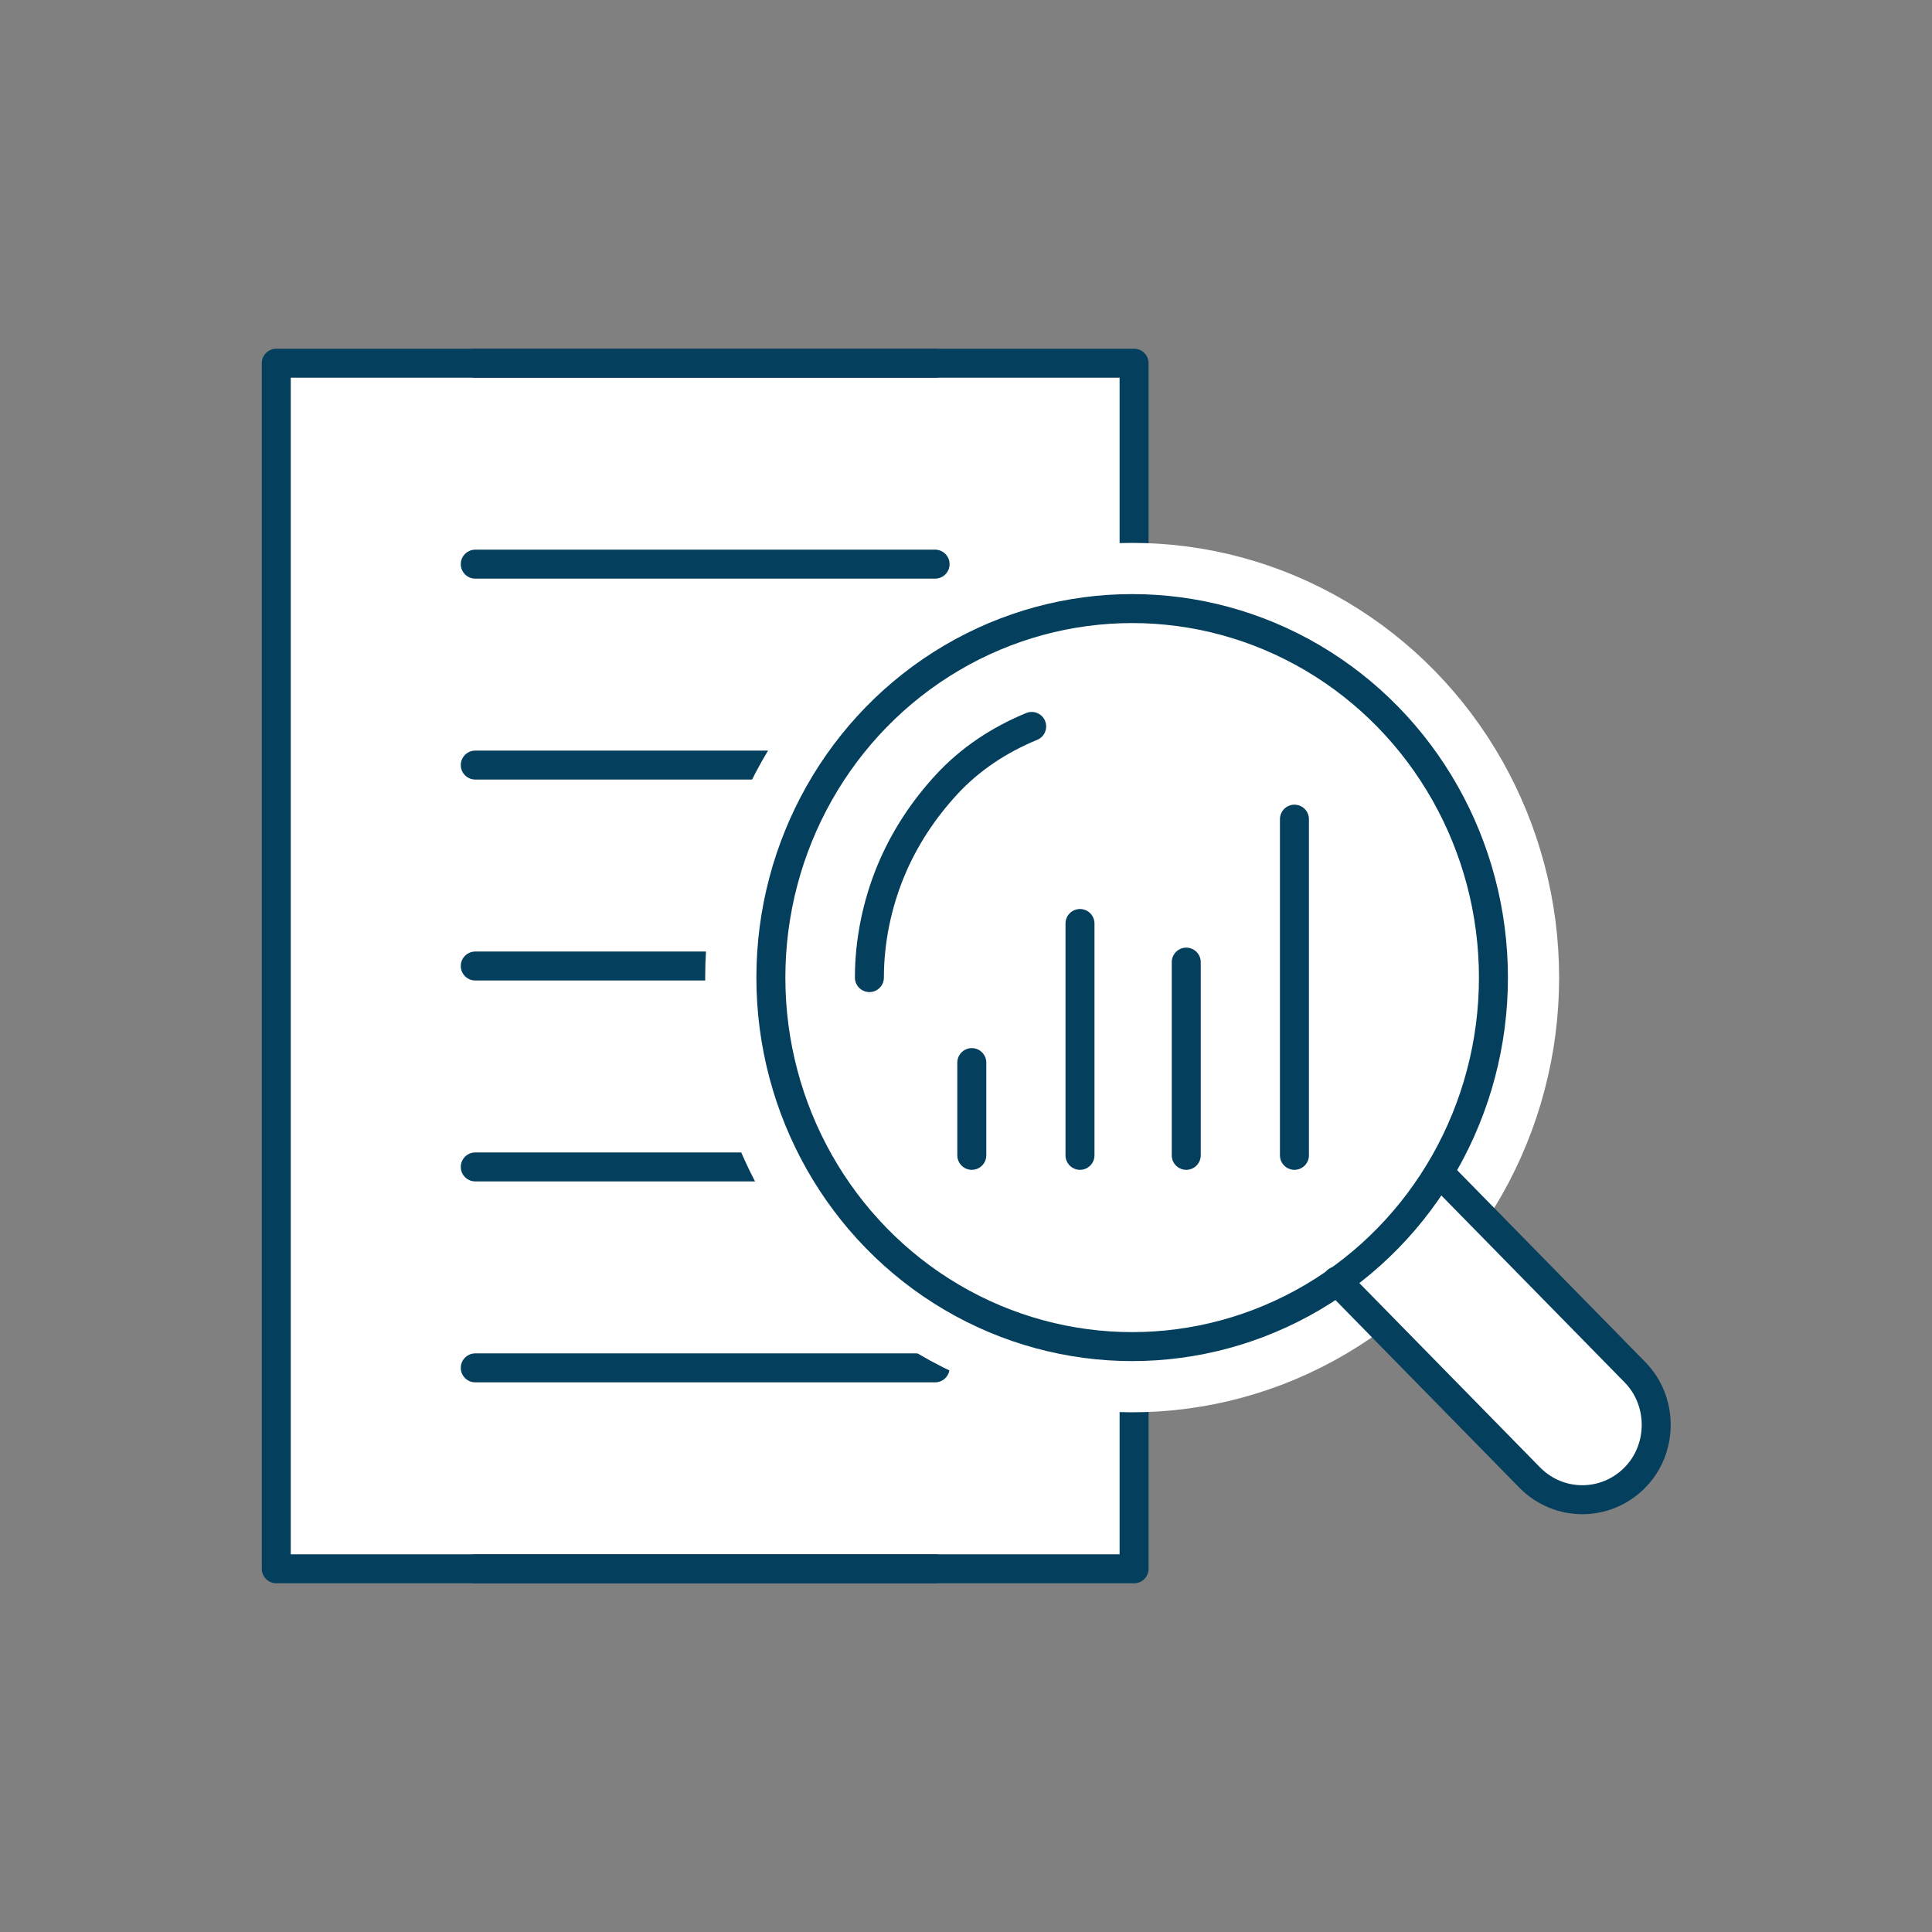 <?xml version="1.0" encoding="utf-8"?>
<!-- Generator: Adobe Illustrator 21.0.1, SVG Export Plug-In . SVG Version: 6.00 Build 0)  -->
<svg version="1.1" id="Layer_1" xmlns="http://www.w3.org/2000/svg" xmlns:xlink="http://www.w3.org/1999/xlink" x="0px" y="0px"
	 viewBox="0 0 100 100" style="enable-background:new 0 0 100 100;" xml:space="preserve">
<rect x="0" y="0" width="100" height="100" fill="#808080" stroke="none"/>
<style type="text/css">
	.st0{fill:none;stroke:#043F5D;stroke-width:1.5;stroke-linecap:round;stroke-linejoin:round;stroke-miterlimit:10;}
	.st1{fill:none;stroke:#2E2D2C;stroke-width:1.5;stroke-linecap:round;stroke-linejoin:round;stroke-miterlimit:10;}
	.st2{fill:#FFFFFF;stroke:#043F5D;stroke-width:1.5;stroke-linecap:round;stroke-linejoin:round;stroke-miterlimit:10;}
	.st3{fill:#043F5D;}
	.st4{fill:#FFFFFF;stroke:#FFFFFF;stroke-width:6.8;stroke-linecap:round;stroke-linejoin:round;stroke-miterlimit:10;}
</style>
<g>
	<g>
		<g>
			<rect x="14.3" y="18.8" class="st2" width="44.4" height="62.4"/>
			<g>
				<line class="st0" x1="24.6" y1="18.8" x2="48.4" y2="18.8"/>
				<line class="st0" x1="24.6" y1="29.2" x2="48.4" y2="29.2"/>
				<line class="st0" x1="24.6" y1="39.6" x2="48.4" y2="39.6"/>
				<line class="st0" x1="24.6" y1="50" x2="48.4" y2="50"/>
				<line class="st0" x1="24.6" y1="60.4" x2="48.4" y2="60.4"/>
				<line class="st0" x1="24.6" y1="70.8" x2="48.4" y2="70.8"/>
				<line class="st0" x1="48.4" y1="81.2" x2="24.6" y2="81.2"/>
			</g>
		</g>
		<g>
			<g>
				<g>
					<g>
						<ellipse class="st4" cx="58.6" cy="50.6" rx="18.7" ry="19.1"/>
						<g>
							<path class="st0" d="M45,50.6c0-1.9,0.4-3.8,1.1-5.5c0.7-1.7,1.7-3.2,2.9-4.5c1.2-1.3,2.7-2.3,4.4-3"/>
						</g>
						<path class="st2" d="M74.5,60.7L84.6,71c1.5,1.5,1.5,4,0,5.5c-1.5,1.5-3.9,1.5-5.4,0l-10-10.2"/>
						<ellipse class="st0" cx="58.6" cy="50.6" rx="18.7" ry="19.1"/>
					</g>
				</g>
				<line class="st2" x1="50.3" y1="55" x2="50.3" y2="59.8"/>
				<line class="st2" x1="55.9" y1="47.8" x2="55.9" y2="59.8"/>
				<line class="st2" x1="61.4" y1="49.8" x2="61.4" y2="59.8"/>
				<line class="st2" x1="67" y1="42.4" x2="67" y2="59.8"/>
			</g>
		</g>
	</g>
</g>
</svg>
